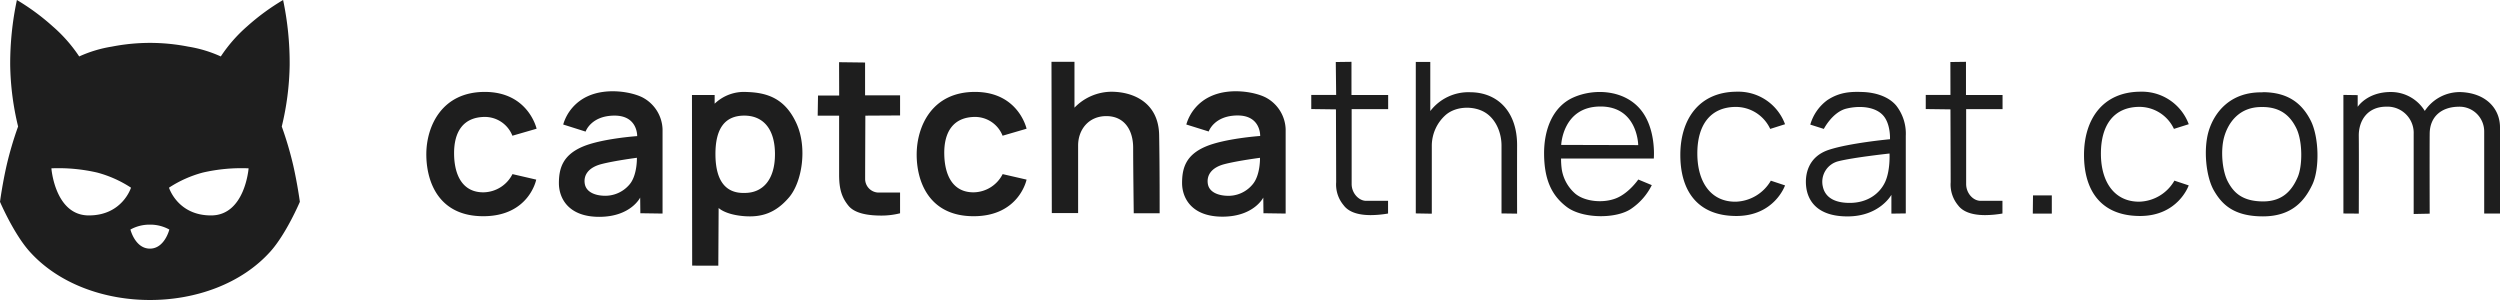 <svg width="200" height="24" fill="none" xmlns="http://www.w3.org/2000/svg"><path fill-rule="evenodd" clip-rule="evenodd" d="M13.527 15.01a9.271 9.271 0 0 1 2.712-1.208 13.789 13.789 0 0 1 3.649-.336s-.288 3.752-2.983 3.768c-2.695.017-3.387-2.224-3.387-2.224h.009zm66.68-4.152a2.37 2.37 0 0 0-2.233-1.504c-1.693.025-2.455 1.177-2.433 2.944.023 1.767.712 3.105 2.368 3.088a2.647 2.647 0 0 0 2.303-1.457l1.914.44s-.585 2.913-4.208 2.928c-3.624.014-4.609-2.823-4.583-5.008.025-2.184 1.224-4.95 4.687-4.936 3.463.014 4.104 2.944 4.104 2.944l-1.92.561zm-29.255 1.767s.04 1.412-.601 2.145a2.54 2.54 0 0 1-2.092.887c-.654-.031-1.368-.283-1.478-.96-.11-.677.282-1.296 1.334-1.57 1.053-.273 2.84-.505 2.84-.505l-.003.003zm-5.896-2.664a3.593 3.593 0 0 1 1.953-2.258c1.6-.737 3.669-.32 4.473.135a2.989 2.989 0 0 1 1.522 2.495v6.752l-1.776-.026-.014-1.253s-.742 1.524-3.237 1.541c-2.495.017-3.265-1.479-3.265-2.695 0-1.217.336-2.233 1.854-2.899 1.518-.666 4.408-.864 4.408-.864s.057-1.648-1.823-1.64c-1.88.009-2.303 1.279-2.303 1.279l-1.792-.567zm55.744 2.664s.04 1.412-.607 2.145a2.507 2.507 0 0 1-2.088.89c-.655-.032-1.377-.283-1.479-.96-.102-.678.282-1.296 1.335-1.57 1.053-.273 2.839-.505 2.839-.505zm-5.895-2.664a3.563 3.563 0 0 1 1.953-2.258c1.6-.737 3.668-.32 4.473.135a2.985 2.985 0 0 1 1.521 2.495v6.752l-1.775-.026-.014-1.253s-.746 1.513-3.232 1.527c-2.486.014-3.265-1.479-3.265-2.695 0-1.217.327-2.233 1.848-2.896 1.522-.664 4.4-.864 4.4-.864s.065-1.648-1.814-1.64c-1.88.009-2.303 1.282-2.303 1.282l-1.793-.56zm-35.323 5.473c1.44 0 2.424-1.056 2.416-3.128-.009-2.071-1.008-3.065-2.472-3.057-1.465.009-2.312.938-2.29 3.153.023 2.216.938 3.08 2.346 3.032zm-4.208 5.817L55.357 7.6h1.815v.697a3.386 3.386 0 0 1 2.568-.937c1.713.048 3.087.565 3.977 2.512.889 1.948.448 4.705-.602 5.928-1.05 1.222-2.167 1.617-3.649 1.487-1.481-.13-1.975-.65-1.975-.65l-.026 4.618-2.09-.005zM67.126 4.976l2.08.026v2.624h2.8v1.61l-2.778.016s-.017 4.344-.017 5.08a1.09 1.09 0 0 0 1.13 1.073h1.664v1.657a6.043 6.043 0 0 1-1.487.184c-.928 0-2.097-.122-2.639-.785-.542-.663-.75-1.343-.75-2.49V9.253h-1.714l.026-1.609h1.693l-.008-2.667zm16.992-.03h1.84v3.668a4.151 4.151 0 0 1 2.94-1.275c1.816 0 3.785.903 3.833 3.457.048 2.555.04 6.266.04 6.266h-2.072s-.047-3.785-.047-5.233c0-1.448-.72-2.54-2.145-2.54-1.426 0-2.258 1.09-2.258 2.351v5.408h-2.105l-.026-12.103zm22.744.016 1.256-.017v2.656h2.935v1.13h-2.921v5.991c0 .743.584 1.344 1.152 1.344h1.761v1.016c-.457.08-.92.123-1.383.127-.776 0-1.694-.144-2.168-.785a2.575 2.575 0 0 1-.601-1.848c0-.794-.017-5.826-.017-5.826l-1.975-.026V7.595h1.992l-.031-2.633zm49.168 0 1.248-.017v2.656h2.926v1.13h-2.912v5.991c0 .743.564 1.344 1.151 1.344h1.753v1.016c-.457.08-.919.123-1.383.127-.768 0-1.693-.144-2.167-.785a2.598 2.598 0 0 1-.593-1.848c0-.794-.017-5.826-.017-5.826l-1.976-.026V7.595h1.976l-.006-2.633zm-42.767 12.111V4.954h1.16v3.93a3.843 3.843 0 0 1 3.209-1.505c2.215.017 3.745 1.592 3.736 4.248-.008 2.656 0 5.464 0 5.464l-1.247-.017V11.64c0-.976-.415-2.072-1.287-2.625-.872-.553-2.337-.564-3.2.2a3.307 3.307 0 0 0-1.09 2.456v5.425l-1.281-.023zm11.633-5.48 6.161.016s-.031-3.105-3.04-3.088c-3.008.017-3.121 3.074-3.121 3.074v-.003zm0 1.089h7.408s.217-2.416-1.089-3.952c-1.307-1.535-3.652-1.674-5.32-.945-1.668.728-2.385 2.56-2.368 4.544.017 1.984.565 3.288 1.823 4.234 1.259.945 4.008.968 5.193.104a4.896 4.896 0 0 0 1.6-1.857l-1.081-.449s-.736 1.081-1.761 1.496c-1.024.415-2.48.282-3.256-.344a3.248 3.248 0 0 1-1.104-1.965 6.032 6.032 0 0 1-.056-.88l.011.014zm16.778 1.775 1.129.375s-.847 2.465-3.929 2.447c-3.082-.016-4.448-2.023-4.448-4.88 0-2.856 1.496-5.05 4.516-5.063a3.977 3.977 0 0 1 3.861 2.602l-1.186.375a3.038 3.038 0 0 0-2.765-1.76c-2.032.016-3.079 1.456-3.065 3.767.014 2.312 1.129 3.842 3.079 3.816a3.373 3.373 0 0 0 2.808-1.693v.014zm32.294 0 1.129.375s-.847 2.465-3.928 2.447c-3.082-.016-4.448-2.023-4.448-4.88 0-2.856 1.496-5.05 4.515-5.063a3.99 3.99 0 0 1 3.864 2.6l-1.185.375a3.057 3.057 0 0 0-2.778-1.762c-2.032.017-3.073 1.457-3.064 3.769.008 2.311 1.143 3.841 3.087 3.816a3.349 3.349 0 0 0 2.8-1.694l.008.017zm-29.145-4.488a3.693 3.693 0 0 1 1.344-1.945c1.024-.688 1.975-.697 2.873-.663.897.034 2.023.313 2.672 1.104.527.685.793 1.536.751 2.399v6.21l-1.151.016v-1.504s-.937 1.719-3.489 1.727c-2.551.009-3.208-1.368-3.327-2.354-.119-.985.144-2.424 1.815-2.974 1.67-.55 4.888-.847 4.888-.847s.065-1.2-.536-1.889c-.602-.688-1.81-.832-2.936-.564s-1.82 1.628-1.82 1.628l-1.084-.344zm17.817 5.665-.017 1.456h1.521v-1.456h-1.504zm18.344-7.073c1.465 0 2.241.711 2.729 1.713.488 1.002.511 2.96.096 3.912-.415.951-1.129 1.945-2.8 1.928-1.67-.017-2.336-.745-2.782-1.584-.446-.838-.607-2.512-.282-3.615.324-1.104 1.199-2.394 3.048-2.351l-.009-.003zm.025-1.186c2.064 0 3.161.929 3.841 2.258.681 1.33.729 3.89.136 5.137-.593 1.248-1.6 2.54-3.951 2.54s-3.296-.976-3.929-2.08c-.632-1.103-.846-3.305-.409-4.753.438-1.448 1.693-3.144 4.304-3.088l.008-.014zm6.463 9.704V7.593l1.143.017v.937s.751-1.186 2.647-1.186a3.177 3.177 0 0 1 2.721 1.513 3.351 3.351 0 0 1 2.944-1.504c1.975.104 3.073 1.329 3.073 2.822v6.89h-1.264v-6.568a1.987 1.987 0 0 0-.608-1.427 1.966 1.966 0 0 0-1.45-.549c-1.343.017-2.289.776-2.303 2.154-.014 1.377 0 6.401 0 6.401l-1.281.026v-6.393a2.103 2.103 0 0 0-1.332-2.05 2.099 2.099 0 0 0-.852-.143c-1.544 0-2.224 1.151-2.207 2.345.017 1.194 0 6.21 0 6.21l-1.231-.009zm-36.31-4.798s.073 1.36-.353 2.28c-.426.92-1.411 1.694-2.904 1.671-1.493-.022-1.958-.72-2.08-1.312a1.695 1.695 0 0 1 1.256-2.024c1.208-.305 4.081-.615 4.081-.615zm-110.17-1.423a2.37 2.37 0 0 0-2.232-1.504c-1.693.025-2.447 1.177-2.433 2.944.014 1.767.711 3.105 2.368 3.088a2.647 2.647 0 0 0 2.303-1.457l1.9.44s-.565 2.913-4.209 2.928c-3.643.014-4.6-2.823-4.583-5.008.017-2.184 1.236-4.95 4.702-4.936 3.466.014 4.12 2.944 4.12 2.944l-1.936.561zM10.473 15.01a9.27 9.27 0 0 0-2.712-1.208 13.789 13.789 0 0 0-3.65-.336s.283 3.76 2.984 3.768c2.7.009 3.387-2.224 3.387-2.224h-.009zm1.535 2.961a3.152 3.152 0 0 1 1.539.392s-.376 1.527-1.553 1.527c-1.185 0-1.56-1.527-1.56-1.527a3.152 3.152 0 0 1 1.552-.392h.022zm9.616 2.16c1.28-1.426 2.365-3.986 2.365-3.986s-.184-1.392-.537-2.944a28.128 28.128 0 0 0-.911-3.08 22.09 22.09 0 0 0 .632-4.91A24.5 24.5 0 0 0 22.648 0a18.184 18.184 0 0 0-2.864 2.097 11.856 11.856 0 0 0-2.12 2.419 10.158 10.158 0 0 0-2.6-.785c-2.022-.4-4.103-.4-6.126 0-.899.144-1.774.408-2.602.785a11.854 11.854 0 0 0-2.12-2.408A18.184 18.184 0 0 0 1.352 0a24.494 24.494 0 0 0-.536 5.208c.026 1.655.238 3.303.632 4.91a28.138 28.138 0 0 0-.912 3.083C.183 14.753 0 16.145 0 16.145s1.095 2.56 2.376 3.985c4.64 5.16 14.608 5.16 19.248 0z" fill="#1E1E1E"/></svg>
